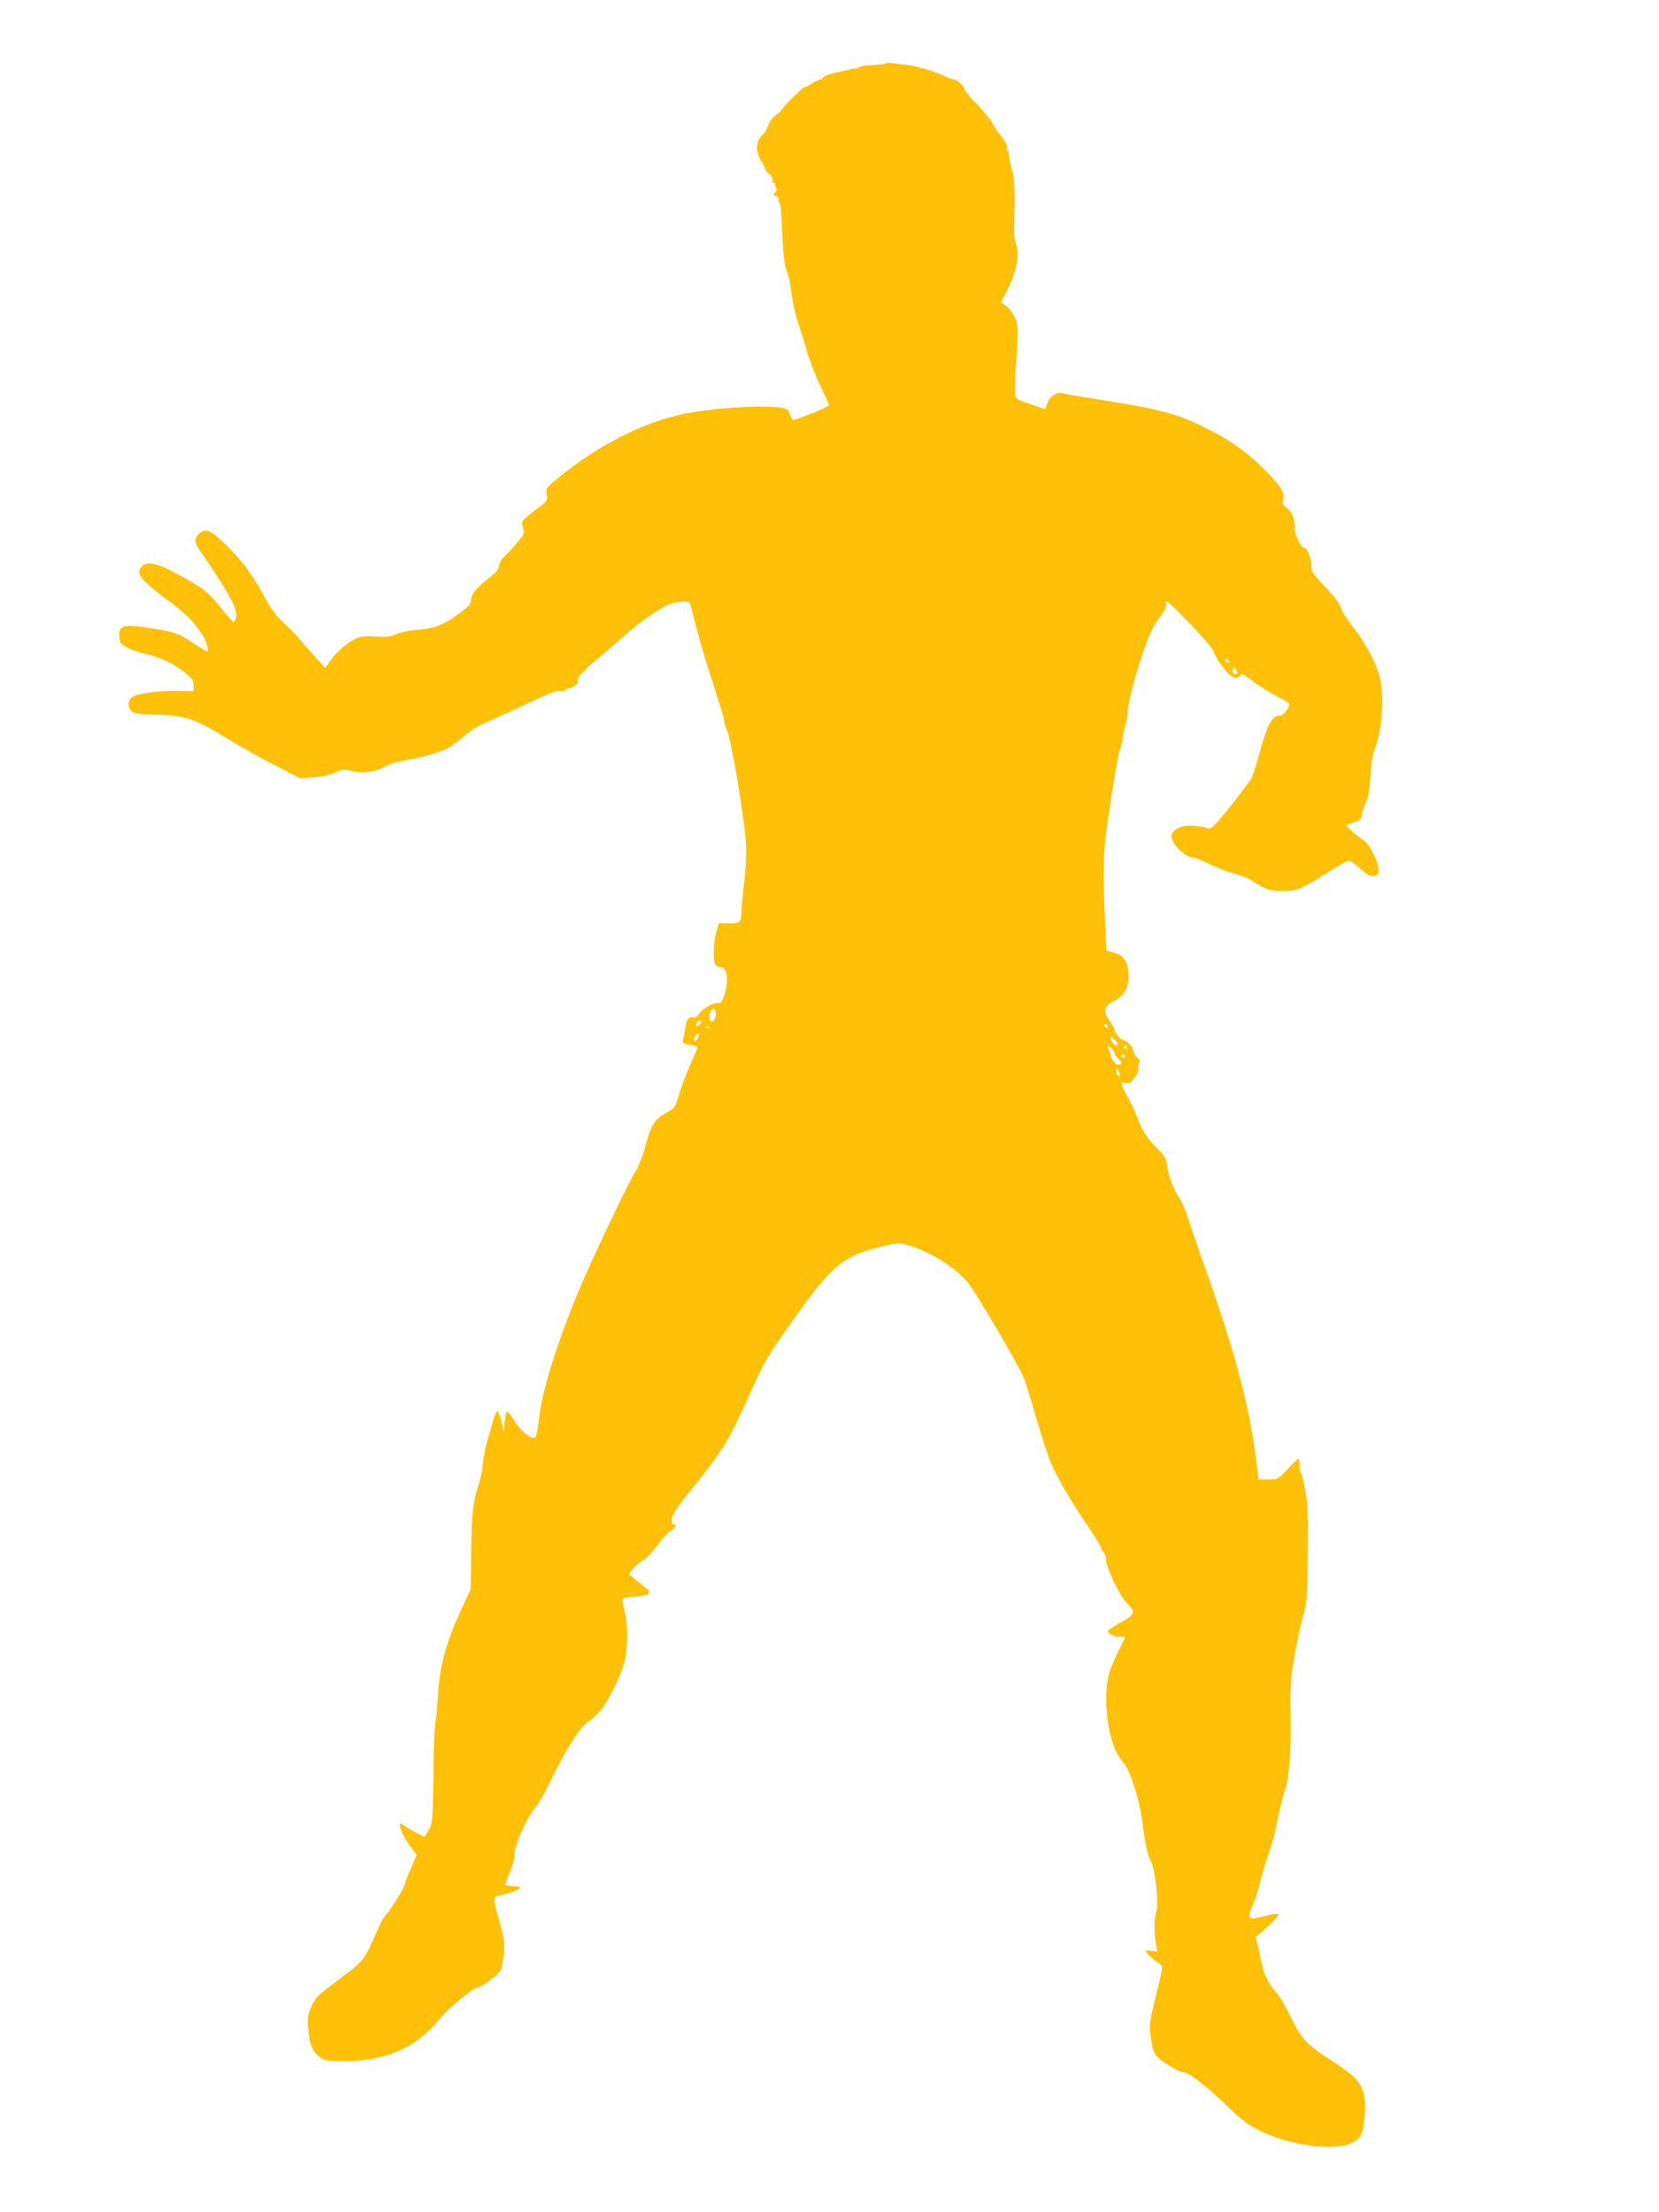 <?xml version="1.0" standalone="no"?>
<!DOCTYPE svg PUBLIC "-//W3C//DTD SVG 20010904//EN"
 "http://www.w3.org/TR/2001/REC-SVG-20010904/DTD/svg10.dtd">
<svg version="1.0" xmlns="http://www.w3.org/2000/svg"
 width="960pt" height="1280pt" viewBox="0 0 960 1280"
 preserveAspectRatio="xMidYMid meet">
<g transform="translate(0,1280) scale(0.1,-0.1)"
fill="#ffc107" stroke="none">
<path d="M5126 12433 c-2 -3 -31 -6 -63 -8 -65 -4 -82 -7 -100 -18 -7 -5 -13
-6 -13 -3 0 2 -15 0 -32 -5 -18 -5 -46 -12 -63 -15 -44 -7 -95 -27 -95 -36 0
-4 -6 -8 -14 -8 -7 0 -29 -11 -49 -24 -19 -13 -38 -22 -40 -19 -5 5 -137 -126
-137 -136 0 -3 -13 -15 -30 -26 -16 -11 -36 -38 -45 -62 -9 -24 -22 -46 -29
-50 -19 -11 -36 -48 -36 -77 0 -24 18 -75 30 -86 4 -3 12 -20 19 -37 7 -18 17
-31 21 -28 7 5 23 -32 21 -47 -1 -5 4 -8 11 -8 6 0 8 -3 5 -7 -4 -3 -2 -12 3
-19 8 -8 6 -16 -5 -27 -14 -14 -13 -16 6 -22 12 -4 18 -12 15 -21 -3 -8 -2
-14 2 -14 5 0 9 -19 11 -42 1 -24 6 -106 10 -183 5 -95 13 -150 23 -170 9 -17
21 -75 28 -130 6 -54 25 -135 40 -179 16 -45 38 -117 50 -161 12 -44 46 -132
76 -195 l53 -115 -22 -12 c-29 -17 -174 -73 -186 -73 -6 0 -13 11 -17 25 -3
13 -12 29 -19 35 -38 32 -393 17 -596 -24 -222 -45 -481 -173 -696 -345 -105
-84 -105 -84 -99 -121 6 -37 5 -38 -65 -90 -39 -29 -73 -59 -76 -66 -3 -8 -1
-27 5 -42 9 -26 6 -34 -38 -85 -26 -31 -60 -66 -74 -79 -15 -13 -27 -35 -28
-51 -2 -21 -16 -38 -53 -67 -77 -60 -107 -95 -109 -129 -1 -24 -12 -38 -56
-71 -95 -72 -155 -97 -246 -103 -49 -3 -99 -13 -127 -25 -38 -17 -59 -19 -124
-15 -70 5 -84 3 -129 -20 -47 -24 -110 -83 -145 -137 l-17 -25 -58 64 c-33 36
-72 81 -89 102 -16 20 -57 61 -90 92 -45 41 -75 81 -118 160 -72 132 -124 201
-225 300 -86 83 -115 94 -152 57 -27 -27 -25 -50 7 -96 169 -245 221 -341 209
-390 -4 -14 -11 -24 -16 -22 -6 2 -40 41 -77 88 -54 67 -84 94 -148 133 -195
117 -278 142 -310 93 -26 -39 -2 -68 139 -176 127 -95 160 -128 218 -214 23
-34 39 -96 25 -96 -2 0 -40 24 -84 53 -83 56 -106 63 -285 89 -106 15 -138 5
-138 -41 0 -16 3 -37 6 -46 9 -23 67 -49 154 -70 82 -19 161 -58 227 -112 35
-28 43 -40 43 -68 l0 -34 -97 2 c-98 1 -218 -14 -253 -33 -38 -20 -34 -78 7
-95 10 -4 70 -9 133 -10 162 -5 217 -23 396 -133 82 -50 212 -123 289 -162
l140 -72 75 4 c47 3 93 13 125 27 44 20 55 21 98 10 64 -15 139 -6 191 24 22
14 73 30 111 36 96 16 209 47 253 70 20 11 65 43 99 73 41 36 88 64 145 87 45
19 151 67 233 107 108 51 158 71 177 67 14 -3 29 0 32 6 4 6 15 11 25 11 20 0
55 33 45 43 -10 10 35 60 111 123 39 32 111 94 160 138 96 84 195 153 259 180
46 19 115 21 120 4 5 -21 25 -98 51 -196 13 -51 51 -176 85 -278 33 -102 60
-192 60 -202 0 -9 9 -39 20 -67 25 -63 98 -505 106 -639 4 -66 0 -148 -10
-234 -9 -74 -16 -150 -16 -170 0 -58 -11 -67 -74 -65 l-56 2 -15 -51 c-8 -29
-15 -82 -15 -119 0 -58 3 -70 20 -79 11 -6 24 -9 28 -6 4 2 14 -9 22 -27 22
-50 -13 -193 -44 -181 -21 8 -90 -31 -110 -61 -12 -18 -24 -25 -36 -22 -24 6
-36 -9 -43 -53 -3 -19 -9 -49 -13 -67 -6 -31 -6 -32 41 -38 29 -5 44 -12 41
-19 -66 -150 -88 -206 -107 -270 -22 -74 -23 -76 -76 -106 -67 -38 -84 -66
-119 -194 -15 -55 -41 -120 -56 -143 -33 -49 -220 -440 -308 -642 -132 -306
-232 -618 -250 -782 -6 -57 -16 -108 -21 -114 -19 -19 -82 29 -120 91 -20 33
-40 58 -45 57 -5 -2 -11 -29 -14 -60 l-5 -58 -13 57 c-7 32 -17 60 -22 63 -5
3 -17 -20 -26 -52 -8 -32 -24 -85 -34 -118 -10 -33 -21 -92 -25 -130 -4 -39
-15 -95 -25 -125 -34 -105 -41 -166 -43 -385 l-3 -220 -52 -111 c-89 -192
-128 -334 -137 -495 -2 -46 -9 -120 -15 -164 -6 -44 -10 -125 -10 -180 0 -55
-2 -170 -4 -257 -4 -142 -7 -159 -28 -191 l-22 -35 -41 20 c-22 11 -53 30 -68
40 -16 11 -30 18 -32 16 -10 -10 21 -81 57 -128 l39 -52 -35 -83 c-20 -46 -36
-88 -36 -93 0 -14 -82 -145 -104 -168 -11 -10 -30 -42 -43 -72 -90 -203 -81
-192 -229 -303 -123 -91 -138 -106 -161 -156 -23 -50 -25 -63 -19 -137 7 -87
24 -126 69 -160 25 -19 42 -21 150 -21 233 1 404 77 539 241 57 69 196 184
223 184 19 0 115 71 131 98 7 10 15 52 19 93 6 66 3 89 -23 185 -44 158 -45
146 13 160 54 12 105 34 105 43 0 4 -19 7 -41 8 -23 1 -43 4 -45 6 -2 2 10 35
26 74 18 43 29 86 28 110 -1 48 78 222 122 268 16 17 54 84 86 150 78 167 170
312 215 341 20 12 52 42 72 65 46 53 121 205 141 285 20 77 20 210 1 289 -8
33 -14 65 -15 71 0 7 26 13 70 16 84 4 107 20 70 49 -14 11 -42 33 -63 50
l-37 30 20 29 c12 16 37 39 58 50 21 12 58 50 85 88 26 37 61 75 77 84 31 18
40 38 17 38 -9 0 -12 11 -9 33 3 24 31 67 100 153 208 259 225 287 367 604 68
151 93 194 239 399 218 307 283 362 496 416 103 26 106 26 163 11 125 -35 277
-130 350 -220 44 -55 280 -455 317 -538 11 -25 45 -132 75 -238 31 -106 69
-224 85 -262 38 -89 123 -234 216 -370 41 -59 74 -114 74 -121 0 -8 7 -20 15
-27 8 -7 15 -25 15 -41 0 -49 77 -210 123 -257 50 -51 47 -62 -39 -110 -32
-18 -63 -38 -69 -43 -15 -15 23 -39 62 -39 18 0 33 -2 33 -4 0 -2 -18 -40 -40
-83 -22 -43 -47 -105 -55 -138 -20 -81 -18 -212 5 -317 21 -96 38 -134 85
-193 38 -48 88 -206 105 -335 16 -126 30 -191 50 -230 25 -50 47 -246 32 -290
-14 -38 -15 -112 -3 -184 l8 -48 -33 5 c-19 3 -34 2 -34 -3 0 -9 56 -59 84
-75 17 -10 15 -22 -24 -178 -31 -122 -40 -178 -36 -207 3 -22 9 -59 12 -82 3
-24 16 -53 28 -66 29 -32 129 -92 154 -92 30 0 134 -80 254 -196 91 -87 121
-110 200 -148 163 -79 416 -112 515 -67 60 28 72 53 80 164 10 158 -16 202
-188 312 -147 94 -180 130 -240 255 -28 58 -63 119 -78 135 -39 42 -73 101
-82 144 -5 20 -16 69 -25 109 l-18 73 70 63 c38 35 66 67 62 71 -4 4 -35 0
-70 -9 -36 -9 -72 -16 -81 -16 -23 0 -22 32 3 80 11 22 31 84 44 137 13 54 35
127 49 163 14 36 36 121 50 190 14 69 33 145 42 170 25 69 37 228 33 435 -3
163 0 210 20 330 13 77 36 183 50 235 25 90 27 109 30 364 3 219 0 287 -14
365 -9 53 -20 100 -25 105 -5 6 -9 27 -9 48 0 21 -3 38 -7 38 -3 0 -31 -27
-62 -60 -56 -60 -57 -60 -112 -60 l-57 0 -11 97 c-39 324 -128 657 -312 1168
-37 105 -75 217 -85 249 -9 33 -29 81 -45 106 -43 70 -66 129 -74 190 -7 48
-13 61 -57 104 -60 59 -88 102 -117 180 -12 33 -38 87 -57 121 -41 74 -43 88
-10 79 19 -4 29 1 51 30 16 21 25 44 22 55 -2 10 0 25 5 34 6 12 3 20 -12 29
-11 7 -20 22 -20 34 0 21 -38 64 -56 64 -14 0 -54 43 -54 59 0 7 -14 32 -30
56 -39 56 -33 83 23 111 59 29 87 74 87 140 0 89 -23 126 -89 144 l-38 10 -9
182 c-11 229 -9 383 6 495 29 214 73 479 81 489 5 6 12 33 15 60 3 27 13 68
20 92 8 24 12 47 10 51 -10 15 36 201 85 346 41 119 61 162 96 209 37 49 44
64 39 88 -5 25 17 6 132 -112 75 -79 140 -153 143 -165 8 -26 32 -66 73 -117
29 -37 67 -50 81 -28 10 16 18 12 80 -35 32 -25 91 -62 131 -82 41 -20 74 -40
74 -45 0 -27 -32 -68 -54 -68 -47 0 -74 -54 -126 -246 -16 -58 -35 -114 -42
-124 -46 -64 -139 -184 -182 -233 -35 -41 -54 -56 -65 -51 -36 15 -108 22
-143 13 -82 -21 -91 -71 -23 -136 29 -27 54 -43 71 -43 14 0 57 -16 95 -36 39
-20 102 -45 141 -55 39 -10 85 -28 102 -38 93 -60 110 -65 186 -66 66 0 83 4
139 33 35 18 100 58 145 87 45 30 91 55 101 55 10 0 40 -21 67 -46 37 -35 55
-45 76 -42 20 2 28 9 30 29 5 39 -52 156 -86 176 -37 23 -105 83 -100 88 2 2
22 10 43 17 34 11 41 18 46 48 3 19 14 51 24 70 13 25 20 67 25 150 4 73 13
129 24 154 39 91 56 271 36 391 -12 78 -83 220 -155 310 -30 39 -60 81 -65 95
-23 55 -38 77 -110 153 -65 70 -74 83 -71 113 2 34 -24 104 -40 104 -22 0 -58
76 -58 122 1 52 -13 84 -48 112 -17 13 -23 25 -19 39 12 46 -7 79 -103 176
-108 109 -204 177 -366 256 -134 66 -242 96 -490 136 -228 37 -282 46 -316 54
-36 9 -75 -18 -89 -60 l-11 -33 -67 23 c-98 34 -101 35 -107 56 -4 11 -1 105
6 209 11 174 11 193 -5 235 -10 25 -32 57 -50 72 l-33 25 39 77 c49 96 68 192
49 254 -7 23 -13 53 -13 67 0 14 1 88 3 165 1 78 -3 158 -9 180 -16 58 -24 97
-24 118 1 9 -3 17 -8 17 -4 0 -6 8 -3 18 3 11 -9 35 -32 62 -20 24 -42 57 -50
74 -7 17 -47 66 -89 110 -42 43 -76 84 -76 91 0 16 -43 55 -61 55 -8 0 -26 7
-41 14 -55 29 -176 66 -234 71 -32 4 -71 8 -86 10 -15 2 -29 1 -32 -2z m1984
-3458 c11 -13 10 -14 -4 -9 -9 3 -16 10 -16 15 0 13 6 11 20 -6z m44 -51 c8
-22 8 -24 -8 -24 -9 0 -14 9 -13 20 2 24 13 26 21 4z m-3016 -2016 c-15 -30
-36 -22 -33 13 3 40 28 58 36 26 3 -12 2 -30 -3 -39z m-91 -35 c-15 -16 -17
-16 -17 -1 0 9 6 18 13 21 20 7 22 -2 4 -20z m2363 -14 c0 -6 -4 -7 -10 -4 -5
3 -10 11 -10 16 0 6 5 7 10 4 6 -3 10 -11 10 -16z m-2303 -5 c-3 -3 -12 -4
-19 -1 -8 3 -5 6 6 6 11 1 17 -2 13 -5z m-69 -59 c-6 -13 -15 -22 -19 -19 -11
6 8 44 21 44 6 0 5 -10 -2 -25z m2417 -15 c18 -20 15 -38 -4 -25 -15 9 -33 45
-23 45 5 0 17 -9 27 -20z m-5 -75 c0 -7 9 -20 20 -30 26 -23 25 -35 -1 -35
-19 0 -35 25 -54 90 -8 25 -8 25 14 6 11 -11 21 -24 21 -31z m70 35 c0 -5 -2
-10 -4 -10 -3 0 -8 5 -11 10 -3 6 -1 10 4 10 6 0 11 -4 11 -10z m-10 -50 c0
-5 -4 -10 -10 -10 -5 0 -10 5 -10 10 0 6 5 10 10 10 6 0 10 -4 10 -10z m-30
-108 c0 -7 -4 -10 -10 -7 -5 3 -10 16 -10 28 0 18 2 19 10 7 5 -8 10 -21 10
-28z"/>
</g>
</svg>

